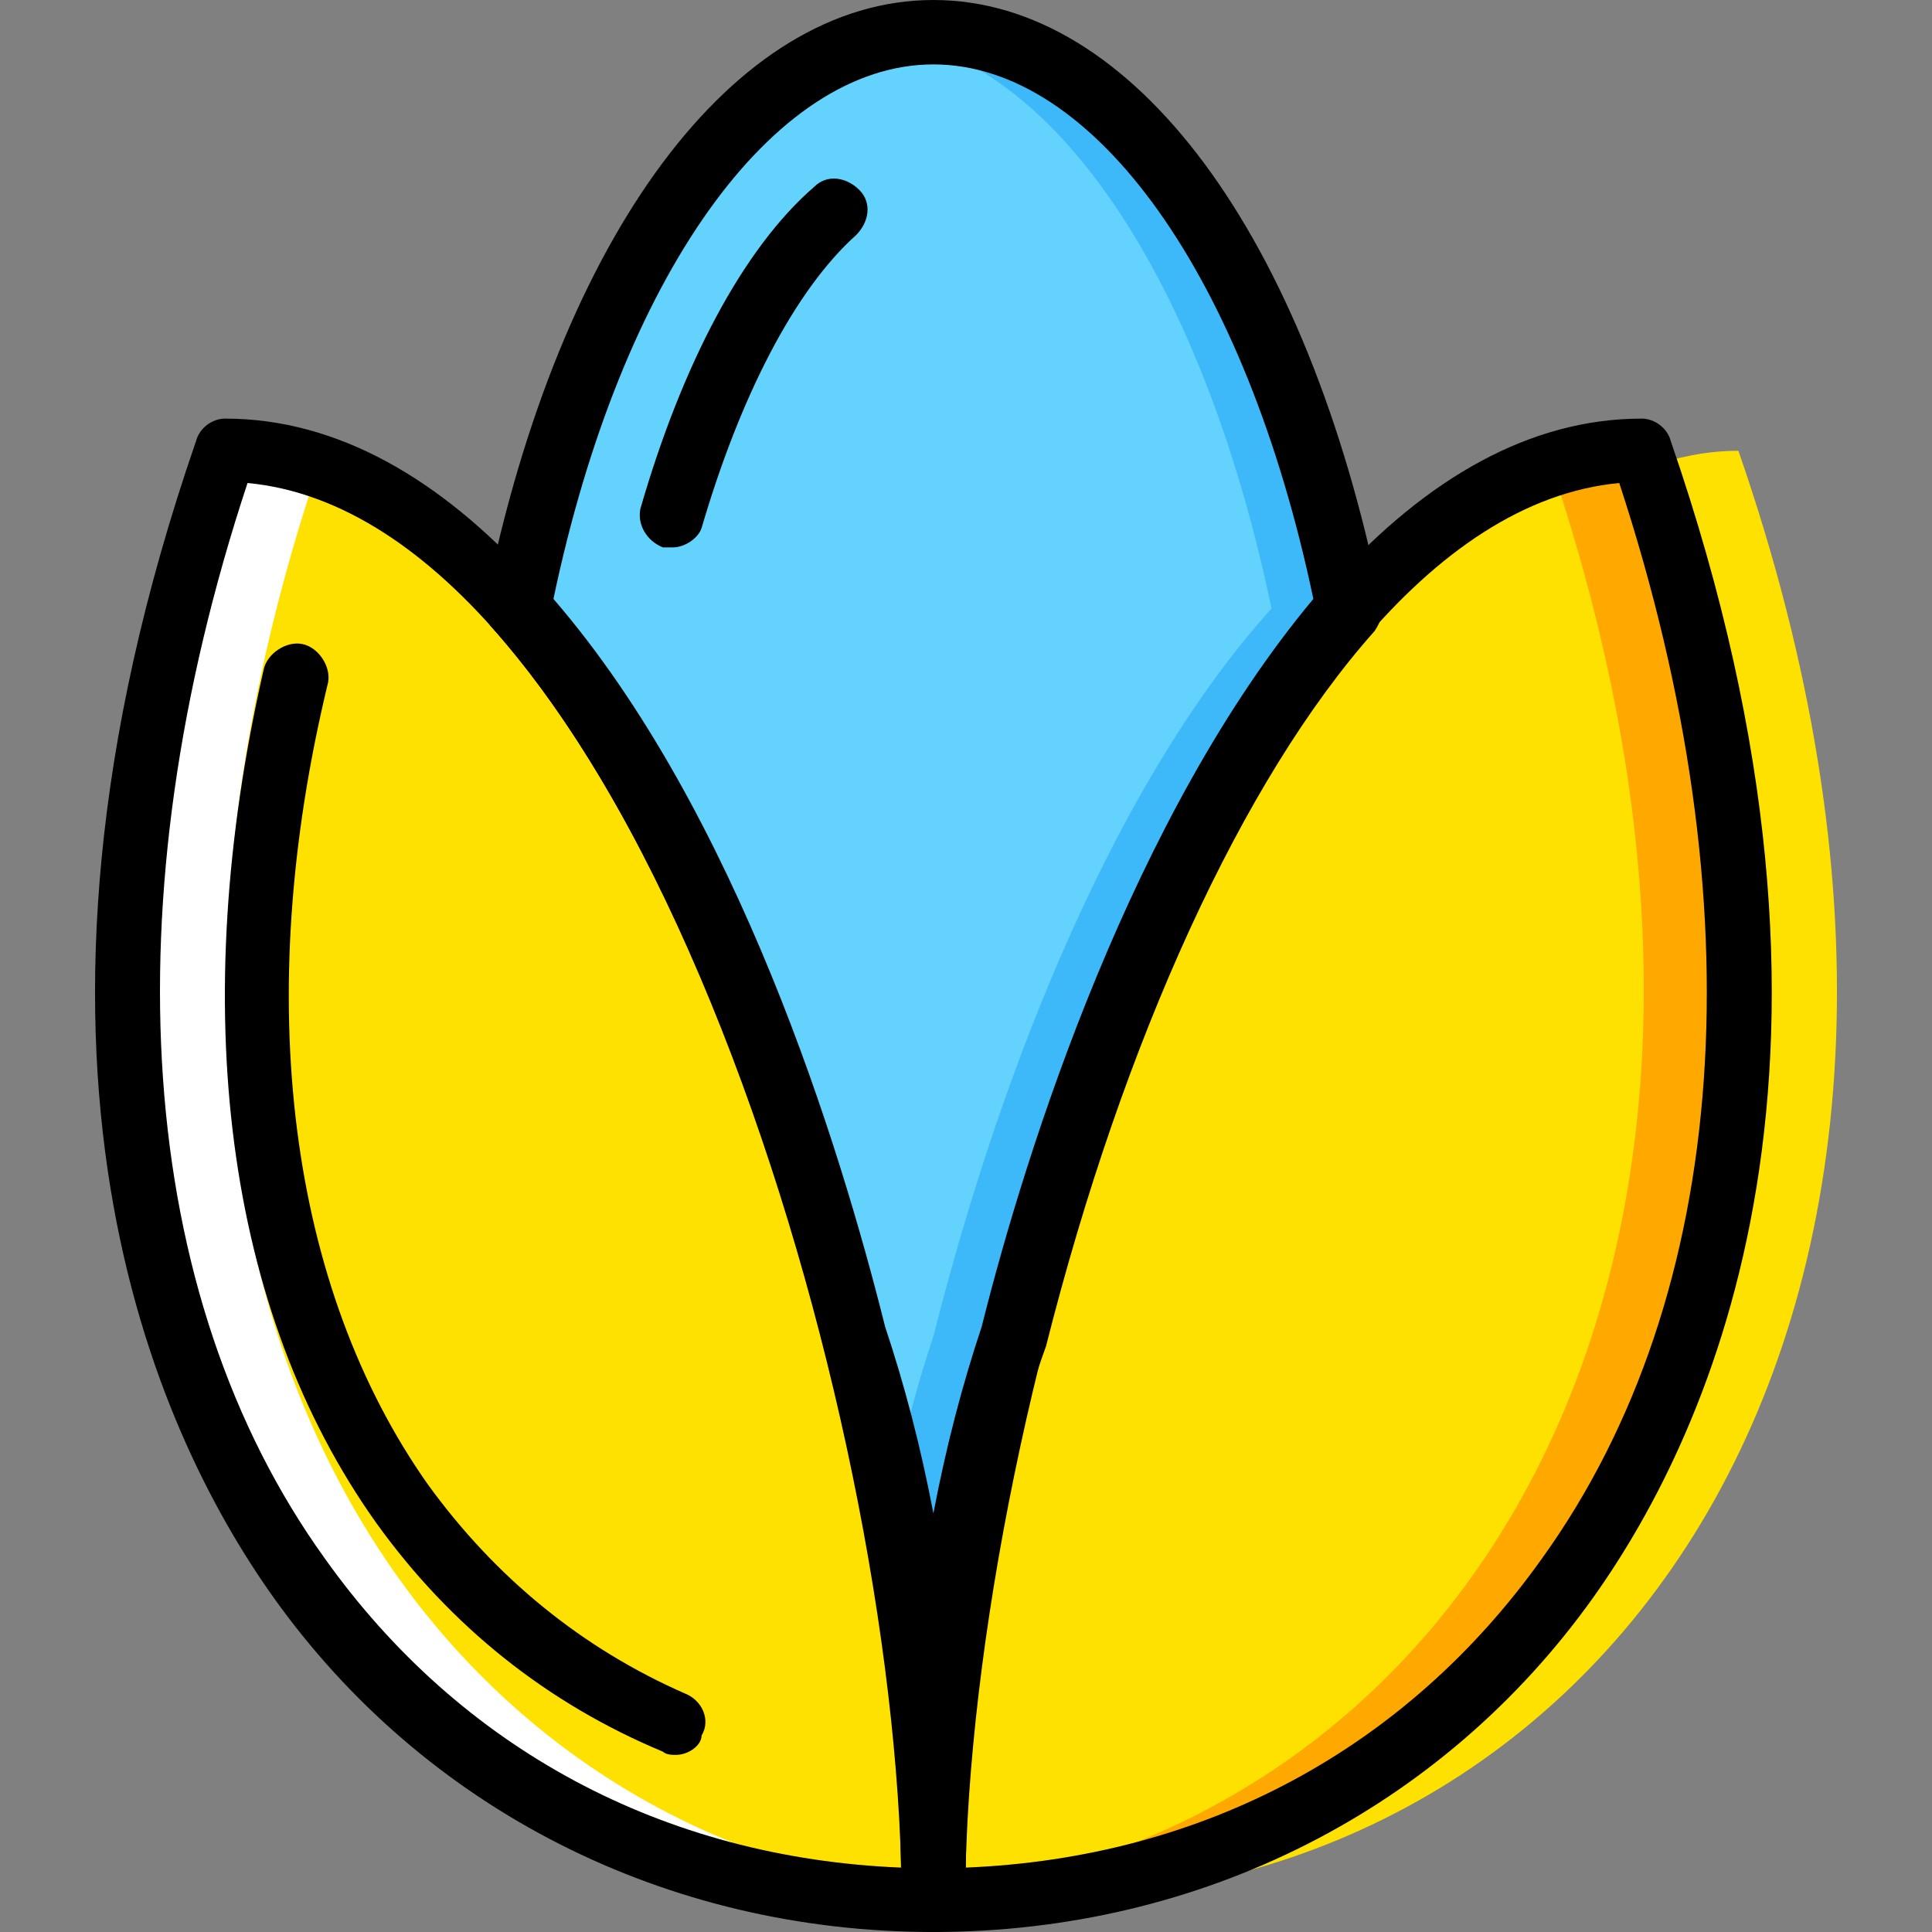 <?xml version="1.0" encoding="iso-8859-1"?>
<!-- Uploaded to: SVG Repo, www.svgrepo.com, Generator: SVG Repo Mixer Tools -->
<svg height="800px" width="800px" version="1.1" id="Layer_1" xmlns="http://www.w3.org/2000/svg" xmlns:xlink="http://www.w3.org/1999/xlink" 
	 viewBox="0 0 512 512" xml:space="preserve">
<rect x="0" y="0" width="512" height="512" fill="#808080" stroke="none"/>
<g transform="translate(1 1)">
	<path style="fill:#63D3FD;" d="M356.441,160.28C337.668,70.68,295.854,7.533,245.508,7.533c-49.493,0-92.16,63.147-110.08,152.747
		c40.107,44.373,70.827,118.613,89.6,192.853c16.213,47.787,21.333,100.693,21.333,149.333c0-48.64,5.12-101.547,21.333-149.333
		C285.614,278.893,316.334,204.653,356.441,160.28"/>
	<path style="fill:#3DB9F9;" d="M250.628,7.533c-4.267,0-8.533,0.853-12.8,1.707c44.373,9.387,81.067,69.12,98.133,151.04
		c-40.107,44.373-70.827,118.613-89.6,192.853c-3.413,10.24-5.973,19.627-8.533,29.867c9.387,39.253,12.8,80.213,12.8,119.467
		c0-48.64,5.12-101.547,21.333-149.333c18.773-74.24,49.493-148.48,89.6-192.853C342.788,70.68,300.121,7.533,250.628,7.533"/>
	<path style="fill:#FFE100;" d="M246.361,502.467c0-133.973-75.093-384-187.733-384C-19.879,347.16,92.761,502.467,246.361,502.467"
		/>
	<path style="fill:#FFFFFF;" d="M83.374,122.733c-7.68-2.56-16.213-4.267-24.747-4.267c-78.507,228.693,34.133,384,187.733,384
		c0-0.853,0-0.853,0-1.707C107.268,484.547,11.694,336.067,83.374,122.733"/>
	<path style="fill:#FFE100;" d="M246.361,502.467c0-133.973,75.093-384,187.733-384C513.454,347.16,400.814,502.467,246.361,502.467
		"/>
	<path style="fill:#FFA800;" d="M410.201,122.733c7.68-2.56,15.36-4.267,23.893-4.267c79.36,228.693-33.28,384-187.733,384
		c0-0.853,0-0.853,0-1.707C386.308,484.547,481.881,336.067,410.201,122.733"/>
	<path style="fill:#FFE100;" d="M435.801,122.733c7.68-2.56,15.36-4.267,23.893-4.267c79.36,228.693-33.28,384-187.733,384
		c0-0.853,0-0.853,0-1.707C411.908,484.547,507.481,336.067,435.801,122.733"/>
	<path d="M246.361,511c-70.827,0-134.827-32.427-174.933-88.747c-31.573-44.373-76.8-143.36-20.48-306.347
		c0.853-3.413,4.267-5.973,7.68-5.973c119.467,0,196.267,257.707,196.267,392.533C254.894,507.587,251.481,511,246.361,511z
		 M64.601,127c-36.693,110.933-29.867,215.04,20.48,285.013c35.84,50.347,89.6,79.36,152.747,81.92
		C234.414,362.52,164.441,136.387,64.601,127z"/>
	<path d="M178.094,464.067c-0.853,0-2.56,0-3.413-0.853c-30.72-12.8-56.32-33.28-75.947-60.587
		c-40.107-56.32-50.347-136.533-29.867-226.133c0.853-4.267,5.973-7.68,10.24-6.827c4.267,0.853,7.68,5.973,6.827,10.24
		c-20.48,84.48-10.24,160.427,26.453,212.48c17.92,24.747,40.96,43.52,68.267,55.467c4.267,1.707,6.827,6.827,4.267,11.093
		C184.921,461.507,181.508,464.067,178.094,464.067z"/>
	<path d="M246.361,511c-5.12,0-8.533-3.413-8.533-8.533c0-134.827,76.8-392.533,196.267-392.533c3.413,0,6.827,2.56,7.68,5.973
		c56.32,162.987,11.093,261.973-20.48,306.347C381.188,478.573,317.188,511,246.361,511z M428.121,127
		c-99.84,9.387-169.813,235.52-173.227,366.933c63.147-2.56,116.907-31.573,152.747-81.92
		C457.988,342.04,464.814,238.787,428.121,127z"/>
	<path d="M177.241,144.067c-0.853,0-1.707,0-2.56,0c-4.267-1.707-6.827-5.973-5.973-10.24c11.093-38.4,27.307-69.12,46.08-85.333
		c3.413-3.413,8.533-2.56,11.947,0.853c3.413,3.413,2.56,8.533-0.853,11.947c-16.213,14.507-30.72,42.667-40.96,77.653
		C184.068,141.507,180.654,144.067,177.241,144.067z"/>
	<path d="M246.361,511c-5.12,0-8.533-3.413-8.533-8.533c0-58.027-6.827-106.667-20.48-146.773
		c-20.48-81.92-52.907-151.04-87.893-190.293c-1.707-1.707-2.56-5.12-1.707-7.68C147.374,61.293,193.454-1,246.361-1
		s98.987,62.293,118.613,159.573c0.853,2.56,0,5.12-1.707,7.68c-34.987,39.253-66.56,108.373-87.04,189.44
		c-14.507,40.107-21.333,88.747-21.333,146.773C254.894,507.587,251.481,511,246.361,511z M145.668,157.72
		c48.64,56.32,75.947,145.067,87.893,192.853c5.12,15.36,9.387,31.573,12.8,49.493c3.413-17.92,7.68-34.133,12.8-49.493
		c11.947-47.787,40.107-135.68,87.893-192.853c-17.92-85.333-58.027-141.653-100.693-141.653S163.588,72.387,145.668,157.72z"/>
</g>
</svg>